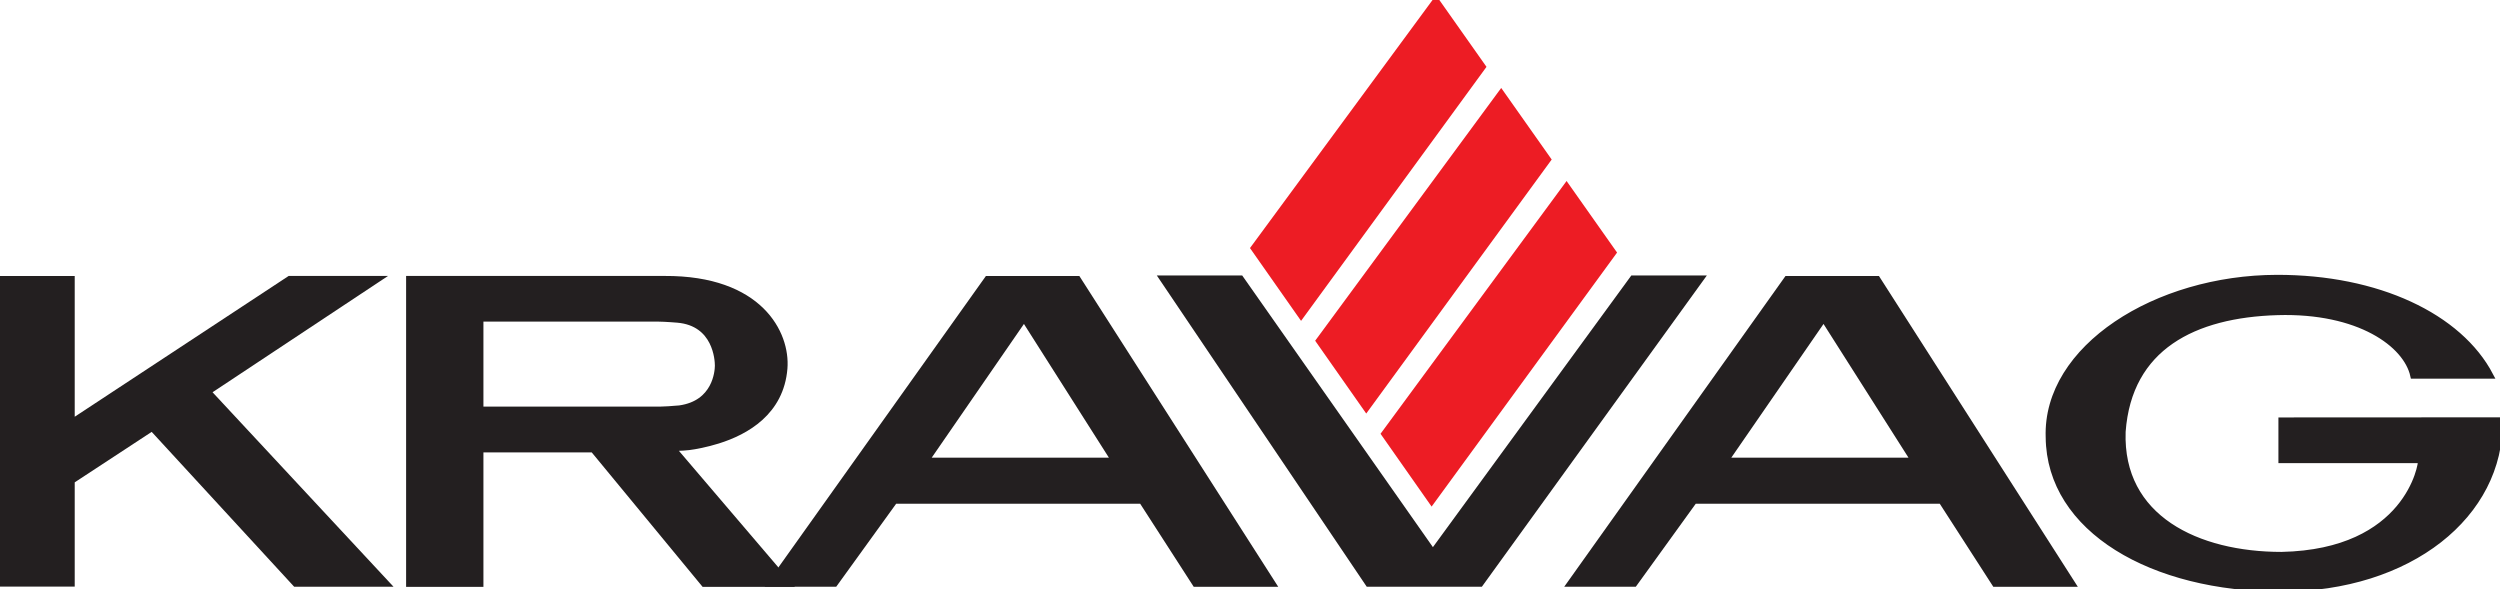 <?xml version="1.0" encoding="UTF-8"?>
<svg xmlns="http://www.w3.org/2000/svg" width="128" height="31" viewBox="0 0 128 31" fill="none">
  <g clip-path="url(#clip0_1302_1952)">
    <path fill-rule="evenodd" clip-rule="evenodd" d="M127.976 21.527L116.815 21.533V23.554H123.964C124.002 23.782 123.285 28.282 116.815 28.418C112.514 28.418 108.514 26.542 108.673 22.098C108.99 17.771 112.326 16.1 116.609 15.975C120.789 15.853 123.209 17.618 123.566 19.227H127.499C125.91 16.197 121.724 14.221 116.572 14.232C110.405 14.244 104.744 17.819 104.899 22.383C104.939 27.116 110.222 30.138 116.795 30.132C123.382 30.127 128.047 26.355 127.976 21.527Z" fill="#231F20"></path>
    <path d="M127.976 21.527L116.815 21.533V23.554H123.964C124.002 23.782 123.285 28.282 116.815 28.418C112.514 28.418 108.514 26.542 108.673 22.098C108.99 17.771 112.326 16.1 116.609 15.975C120.789 15.853 123.209 17.618 123.566 19.227H127.499C125.91 16.197 121.724 14.221 116.572 14.232C110.405 14.244 104.744 17.819 104.899 22.383C104.939 27.116 110.222 30.138 116.795 30.132C123.382 30.127 128.047 26.355 127.976 21.527Z" stroke="#231F20" stroke-width="0.32" stroke-miterlimit="3.864"></path>
    <path fill-rule="evenodd" clip-rule="evenodd" d="M52.431 16.285L47.387 23.598H57.078L52.431 16.285ZM50.564 14.298L39.471 29.876H42.728L45.798 25.625H58.468L61.209 29.877H65.141L55.172 14.298H50.564Z" fill="#231F20"></path>
    <path d="M52.431 16.285L47.387 23.598H57.078L52.431 16.285ZM50.564 14.298L39.471 29.876H42.728L45.798 25.625H58.468L61.209 29.877H65.141L55.172 14.298H50.564Z" stroke="#231F20" stroke-width="0.333" stroke-miterlimit="3.864"></path>
    <path fill-rule="evenodd" clip-rule="evenodd" d="M64.204 12.703L66.617 16.142L75.904 3.421L73.521 0.043L64.204 12.703Z" fill="#ED1C24"></path>
    <path d="M64.204 12.703L66.617 16.142L75.904 3.421L73.521 0.043L64.204 12.703Z" stroke="#ED1C24" stroke-width="0.333" stroke-miterlimit="3.864"></path>
    <path fill-rule="evenodd" clip-rule="evenodd" d="M67.541 17.448L69.954 20.887L79.242 8.166L76.859 4.788L67.541 17.448Z" fill="#ED1C24"></path>
    <path d="M67.541 17.448L69.954 20.887L79.242 8.166L76.859 4.788L67.541 17.448Z" stroke="#ED1C24" stroke-width="0.333" stroke-miterlimit="3.864"></path>
    <path fill-rule="evenodd" clip-rule="evenodd" d="M70.888 22.212L73.301 25.651L82.589 12.93L80.206 9.552L70.888 22.212Z" fill="#ED1C24"></path>
    <path d="M70.888 22.212L73.301 25.651L82.589 12.93L80.206 9.552L70.888 22.212Z" stroke="#ED1C24" stroke-width="0.333" stroke-miterlimit="3.864"></path>
    <path fill-rule="evenodd" clip-rule="evenodd" d="M59.541 14.269H63.513L73.362 28.3L83.61 14.269H87.066L75.786 29.875H70.066L59.541 14.269Z" fill="#231F20"></path>
    <path d="M59.541 14.269H63.513L73.362 28.3L83.61 14.269H87.066L75.786 29.875H70.066L59.541 14.269Z" stroke="#231F20" stroke-width="0.333" stroke-miterlimit="3.864"></path>
    <path fill-rule="evenodd" clip-rule="evenodd" d="M34.797 20.923C36.647 20.662 36.765 19.03 36.768 18.727C36.771 18.424 36.671 16.525 34.688 16.355C34.662 16.353 34.091 16.304 33.668 16.299H24.585V20.983H33.524C33.524 20.983 33.907 21.005 34.797 20.923ZM20.959 14.295V29.881H24.585V22.995H30.374L36.052 29.881H40.343L34.407 22.925C34.407 22.925 34.922 22.922 35.279 22.878C35.579 22.841 36.154 22.735 36.756 22.547C38.206 22.093 39.969 21.093 40.15 18.865C40.294 17.084 38.899 14.272 34.028 14.295H20.959Z" fill="#231F20"></path>
    <path d="M34.797 20.923C36.647 20.662 36.765 19.03 36.768 18.727C36.771 18.424 36.671 16.525 34.688 16.355C34.662 16.353 34.091 16.304 33.668 16.299H24.585V20.983H33.524C33.524 20.983 33.907 21.005 34.797 20.923ZM20.959 14.295V29.881H24.585V22.995H30.374L36.052 29.881H40.343L34.407 22.925C34.407 22.925 34.922 22.922 35.279 22.878C35.579 22.841 36.154 22.735 36.756 22.547C38.206 22.093 39.969 21.093 40.15 18.865C40.294 17.084 38.899 14.272 34.028 14.295H20.959Z" stroke="#231F20" stroke-width="0.333" stroke-miterlimit="3.864"></path>
    <path fill-rule="evenodd" clip-rule="evenodd" d="M3.659 24.606L7.793 21.895L15.135 29.875H19.767L10.627 20.053L19.316 14.294H14.831L3.659 21.646V14.298H0.025V29.869H3.659V24.606Z" fill="#231F20"></path>
    <path d="M3.659 24.606L7.793 21.895L15.135 29.875H19.767L10.627 20.053L19.316 14.294H14.831L3.659 21.646V14.298H0.025V29.869H3.659V24.606Z" stroke="#231F20" stroke-width="0.333" stroke-miterlimit="3.864"></path>
    <path fill-rule="evenodd" clip-rule="evenodd" d="M93.37 16.285L88.326 23.598H98.017L93.37 16.285ZM91.503 14.298L80.41 29.876H83.667L86.737 25.625H99.407L102.148 29.877H106.08L96.111 14.298H91.503Z" fill="#231F20"></path>
    <path d="M93.37 16.285L88.326 23.598H98.017L93.37 16.285ZM91.503 14.298L80.41 29.876H83.667L86.737 25.625H99.407L102.148 29.877H106.08L96.111 14.298H91.503Z" stroke="#231F20" stroke-width="0.333" stroke-miterlimit="3.864"></path>
  </g>
  <defs>
    <clipPath id="clip0_1302_1952">
      <rect width="128" height="30.156" fill="white"></rect>
    </clipPath>
  </defs>
</svg>
